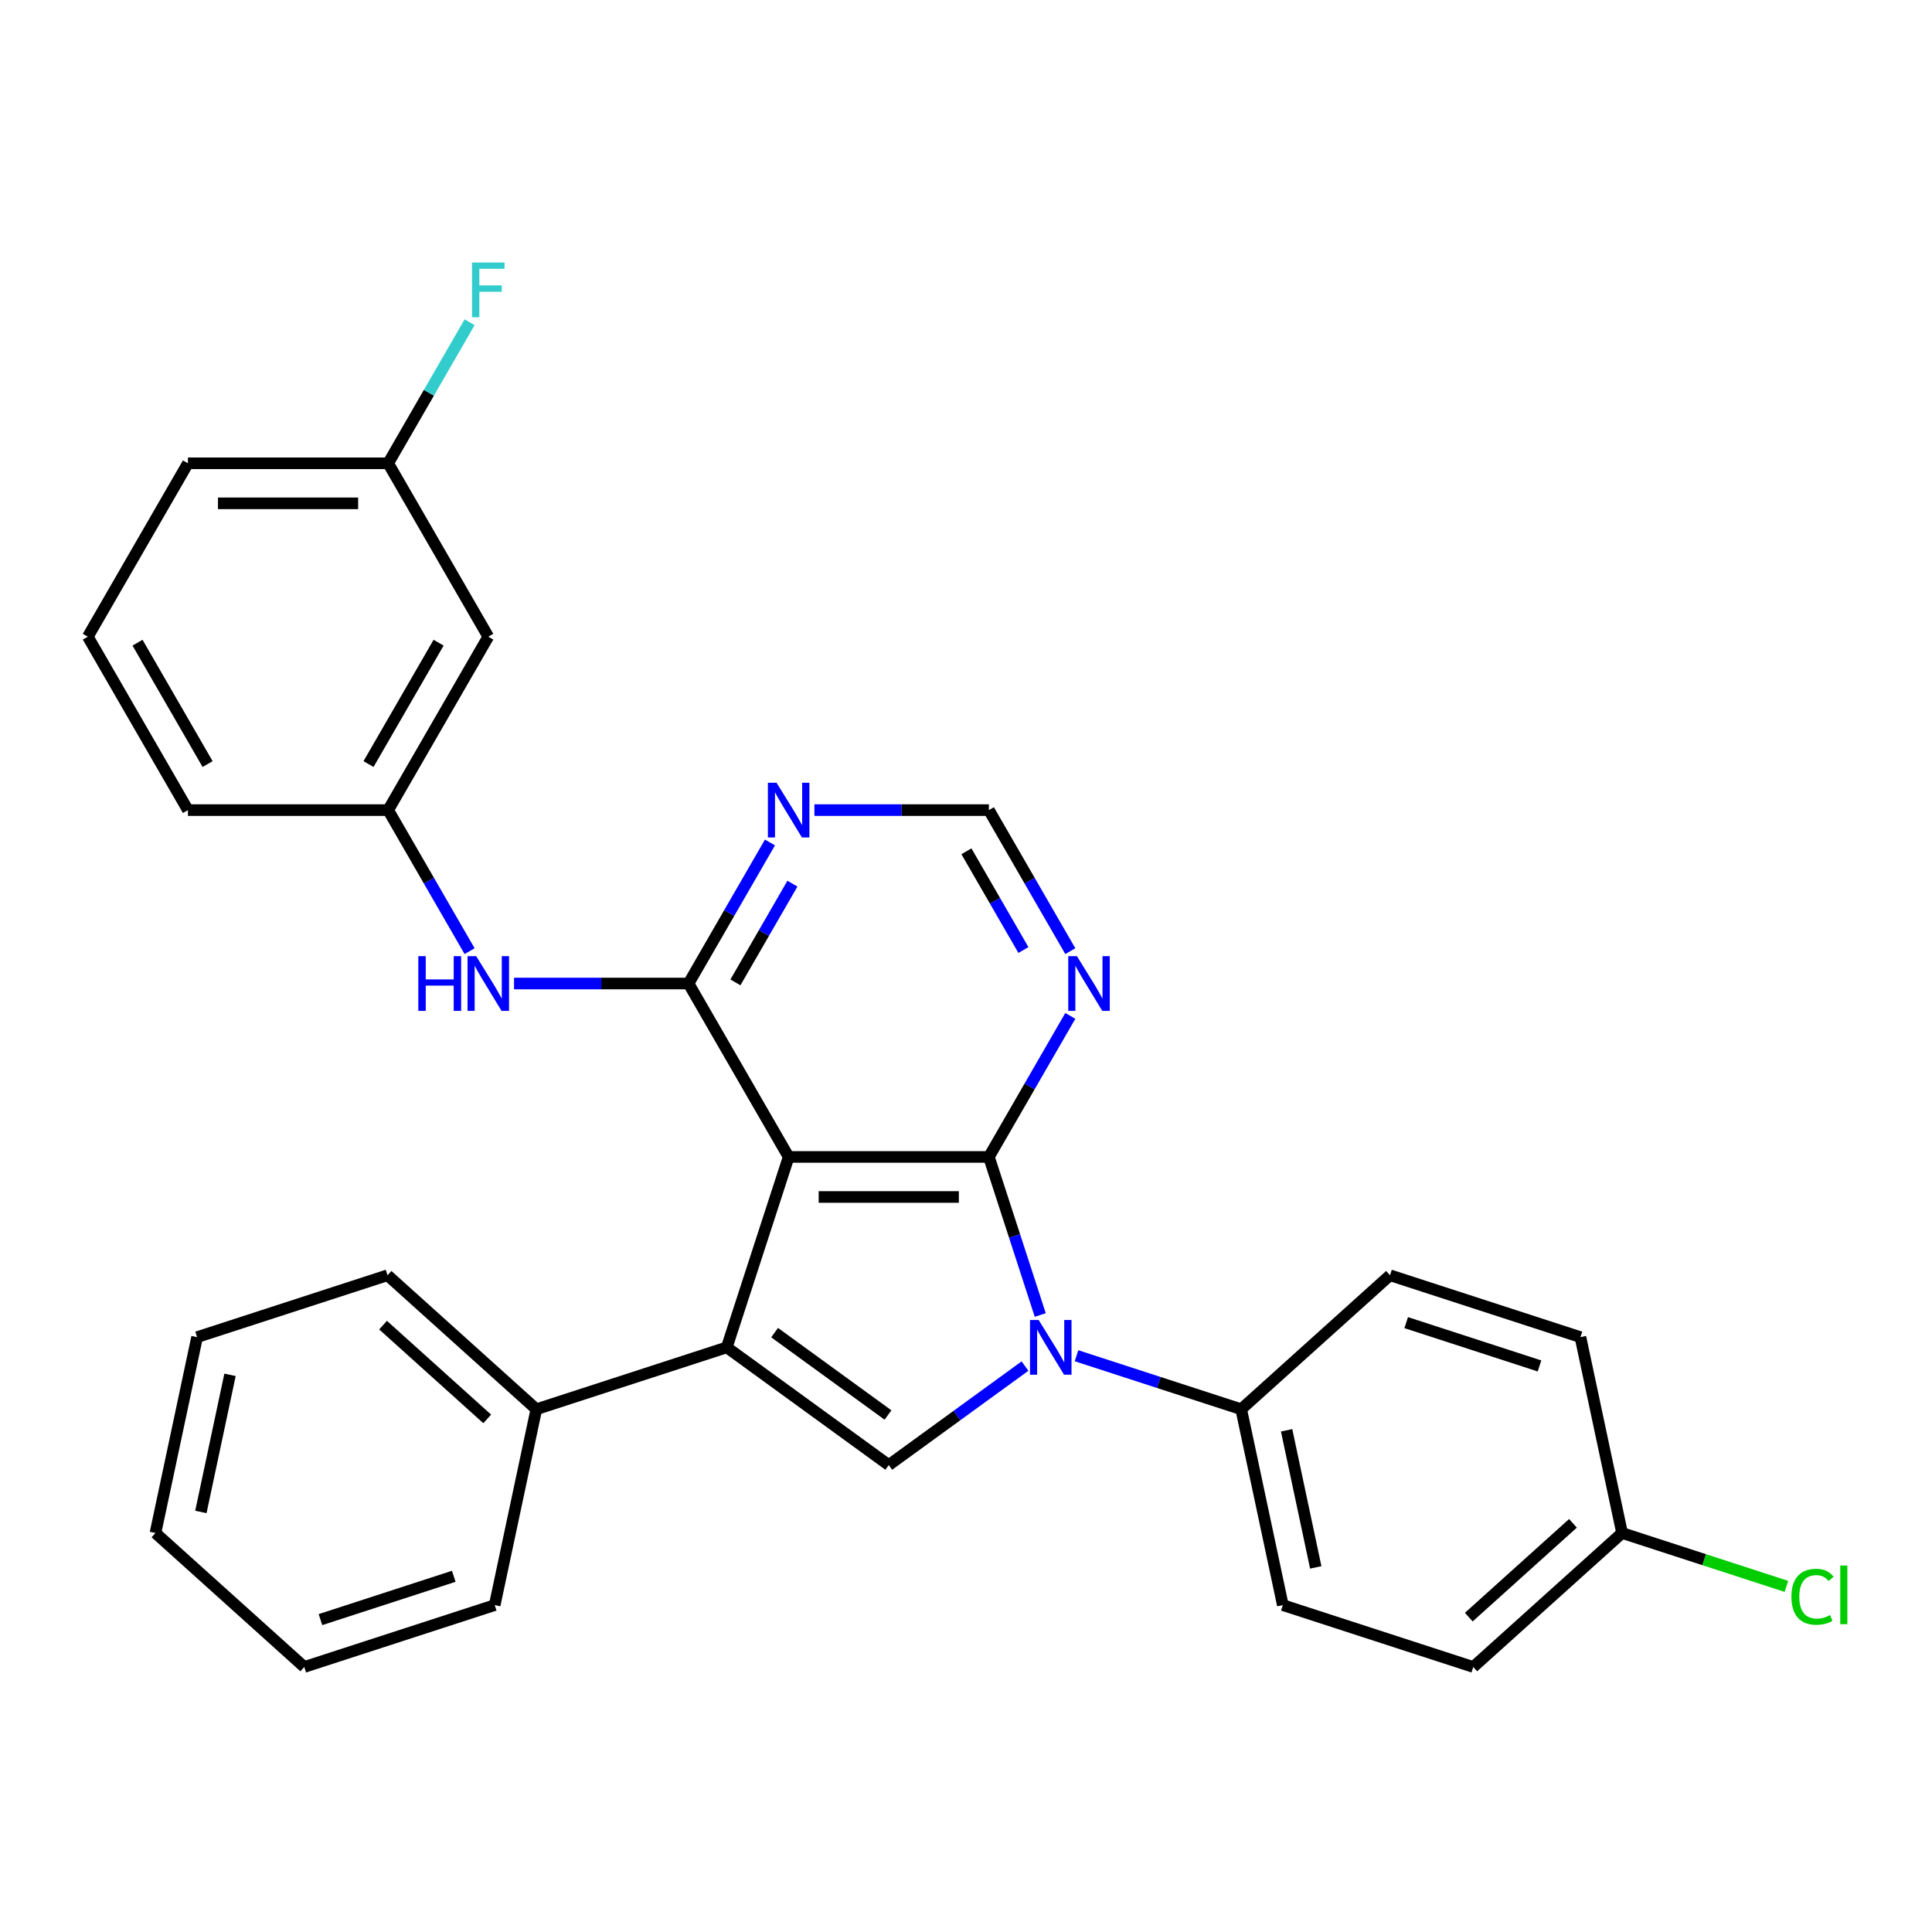 <?xml version='1.0' encoding='iso-8859-1'?>
<svg version='1.1' baseProfile='full'
              xmlns='http://www.w3.org/2000/svg'
                      xmlns:rdkit='http://www.rdkit.org/xml'
                      xmlns:xlink='http://www.w3.org/1999/xlink'
                  xml:space='preserve'
width='1000px' height='1000px' viewBox='0 0 1000 1000'>
<!-- END OF HEADER -->
<rect style='opacity:1.0;fill:#FFFFFF;stroke:none' width='1000' height='1000' x='0' y='0'> </rect>
<path class='bond-0' d='M 408.203,598.826 L 511.845,598.826' style='fill:none;fill-rule:evenodd;stroke:#000000;stroke-width:6px;stroke-linecap:butt;stroke-linejoin:miter;stroke-opacity:1' />
<path class='bond-0' d='M 423.749,619.554 L 496.298,619.554' style='fill:none;fill-rule:evenodd;stroke:#000000;stroke-width:6px;stroke-linecap:butt;stroke-linejoin:miter;stroke-opacity:1' />
<path class='bond-2' d='M 408.203,598.826 L 376.175,697.395' style='fill:none;fill-rule:evenodd;stroke:#000000;stroke-width:6px;stroke-linecap:butt;stroke-linejoin:miter;stroke-opacity:1' />
<path class='bond-3' d='M 408.203,598.826 L 356.381,509.069' style='fill:none;fill-rule:evenodd;stroke:#000000;stroke-width:6px;stroke-linecap:butt;stroke-linejoin:miter;stroke-opacity:1' />
<path class='bond-1' d='M 511.845,598.826 L 525.137,639.735' style='fill:none;fill-rule:evenodd;stroke:#000000;stroke-width:6px;stroke-linecap:butt;stroke-linejoin:miter;stroke-opacity:1' />
<path class='bond-1' d='M 525.137,639.735 L 538.429,680.644' style='fill:none;fill-rule:evenodd;stroke:#0000FF;stroke-width:6px;stroke-linecap:butt;stroke-linejoin:miter;stroke-opacity:1' />
<path class='bond-5' d='M 511.845,598.826 L 532.92,562.323' style='fill:none;fill-rule:evenodd;stroke:#000000;stroke-width:6px;stroke-linecap:butt;stroke-linejoin:miter;stroke-opacity:1' />
<path class='bond-5' d='M 532.92,562.323 L 553.995,525.82' style='fill:none;fill-rule:evenodd;stroke:#0000FF;stroke-width:6px;stroke-linecap:butt;stroke-linejoin:miter;stroke-opacity:1' />
<path class='bond-8' d='M 557.203,701.727 L 599.822,715.575' style='fill:none;fill-rule:evenodd;stroke:#0000FF;stroke-width:6px;stroke-linecap:butt;stroke-linejoin:miter;stroke-opacity:1' />
<path class='bond-8' d='M 599.822,715.575 L 642.442,729.423' style='fill:none;fill-rule:evenodd;stroke:#000000;stroke-width:6px;stroke-linecap:butt;stroke-linejoin:miter;stroke-opacity:1' />
<path class='bond-29' d='M 530.541,707.081 L 495.282,732.698' style='fill:none;fill-rule:evenodd;stroke:#0000FF;stroke-width:6px;stroke-linecap:butt;stroke-linejoin:miter;stroke-opacity:1' />
<path class='bond-29' d='M 495.282,732.698 L 460.024,758.315' style='fill:none;fill-rule:evenodd;stroke:#000000;stroke-width:6px;stroke-linecap:butt;stroke-linejoin:miter;stroke-opacity:1' />
<path class='bond-4' d='M 376.175,697.395 L 460.024,758.315' style='fill:none;fill-rule:evenodd;stroke:#000000;stroke-width:6px;stroke-linecap:butt;stroke-linejoin:miter;stroke-opacity:1' />
<path class='bond-4' d='M 400.936,689.764 L 459.63,732.407' style='fill:none;fill-rule:evenodd;stroke:#000000;stroke-width:6px;stroke-linecap:butt;stroke-linejoin:miter;stroke-opacity:1' />
<path class='bond-10' d='M 376.175,697.395 L 277.606,729.423' style='fill:none;fill-rule:evenodd;stroke:#000000;stroke-width:6px;stroke-linecap:butt;stroke-linejoin:miter;stroke-opacity:1' />
<path class='bond-6' d='M 356.381,509.069 L 377.456,472.566' style='fill:none;fill-rule:evenodd;stroke:#000000;stroke-width:6px;stroke-linecap:butt;stroke-linejoin:miter;stroke-opacity:1' />
<path class='bond-6' d='M 377.456,472.566 L 398.531,436.063' style='fill:none;fill-rule:evenodd;stroke:#0000FF;stroke-width:6px;stroke-linecap:butt;stroke-linejoin:miter;stroke-opacity:1' />
<path class='bond-6' d='M 380.655,508.482 L 395.408,482.93' style='fill:none;fill-rule:evenodd;stroke:#000000;stroke-width:6px;stroke-linecap:butt;stroke-linejoin:miter;stroke-opacity:1' />
<path class='bond-6' d='M 395.408,482.93 L 410.16,457.378' style='fill:none;fill-rule:evenodd;stroke:#0000FF;stroke-width:6px;stroke-linecap:butt;stroke-linejoin:miter;stroke-opacity:1' />
<path class='bond-7' d='M 356.381,509.069 L 311.226,509.069' style='fill:none;fill-rule:evenodd;stroke:#000000;stroke-width:6px;stroke-linecap:butt;stroke-linejoin:miter;stroke-opacity:1' />
<path class='bond-7' d='M 311.226,509.069 L 266.07,509.069' style='fill:none;fill-rule:evenodd;stroke:#0000FF;stroke-width:6px;stroke-linecap:butt;stroke-linejoin:miter;stroke-opacity:1' />
<path class='bond-30' d='M 553.995,492.318 L 532.92,455.815' style='fill:none;fill-rule:evenodd;stroke:#0000FF;stroke-width:6px;stroke-linecap:butt;stroke-linejoin:miter;stroke-opacity:1' />
<path class='bond-30' d='M 532.92,455.815 L 511.845,419.312' style='fill:none;fill-rule:evenodd;stroke:#000000;stroke-width:6px;stroke-linecap:butt;stroke-linejoin:miter;stroke-opacity:1' />
<path class='bond-30' d='M 529.721,491.731 L 514.968,466.179' style='fill:none;fill-rule:evenodd;stroke:#0000FF;stroke-width:6px;stroke-linecap:butt;stroke-linejoin:miter;stroke-opacity:1' />
<path class='bond-30' d='M 514.968,466.179 L 500.216,440.627' style='fill:none;fill-rule:evenodd;stroke:#000000;stroke-width:6px;stroke-linecap:butt;stroke-linejoin:miter;stroke-opacity:1' />
<path class='bond-9' d='M 421.534,419.312 L 466.689,419.312' style='fill:none;fill-rule:evenodd;stroke:#0000FF;stroke-width:6px;stroke-linecap:butt;stroke-linejoin:miter;stroke-opacity:1' />
<path class='bond-9' d='M 466.689,419.312 L 511.845,419.312' style='fill:none;fill-rule:evenodd;stroke:#000000;stroke-width:6px;stroke-linecap:butt;stroke-linejoin:miter;stroke-opacity:1' />
<path class='bond-11' d='M 243.068,492.318 L 221.993,455.815' style='fill:none;fill-rule:evenodd;stroke:#0000FF;stroke-width:6px;stroke-linecap:butt;stroke-linejoin:miter;stroke-opacity:1' />
<path class='bond-11' d='M 221.993,455.815 L 200.918,419.312' style='fill:none;fill-rule:evenodd;stroke:#000000;stroke-width:6px;stroke-linecap:butt;stroke-linejoin:miter;stroke-opacity:1' />
<path class='bond-13' d='M 642.442,729.423 L 663.99,830.8' style='fill:none;fill-rule:evenodd;stroke:#000000;stroke-width:6px;stroke-linecap:butt;stroke-linejoin:miter;stroke-opacity:1' />
<path class='bond-13' d='M 665.949,740.319 L 681.033,811.284' style='fill:none;fill-rule:evenodd;stroke:#000000;stroke-width:6px;stroke-linecap:butt;stroke-linejoin:miter;stroke-opacity:1' />
<path class='bond-14' d='M 642.442,729.423 L 719.463,660.072' style='fill:none;fill-rule:evenodd;stroke:#000000;stroke-width:6px;stroke-linecap:butt;stroke-linejoin:miter;stroke-opacity:1' />
<path class='bond-23' d='M 277.606,729.423 L 200.584,660.072' style='fill:none;fill-rule:evenodd;stroke:#000000;stroke-width:6px;stroke-linecap:butt;stroke-linejoin:miter;stroke-opacity:1' />
<path class='bond-23' d='M 252.182,734.424 L 198.268,685.879' style='fill:none;fill-rule:evenodd;stroke:#000000;stroke-width:6px;stroke-linecap:butt;stroke-linejoin:miter;stroke-opacity:1' />
<path class='bond-24' d='M 277.606,729.423 L 256.057,830.8' style='fill:none;fill-rule:evenodd;stroke:#000000;stroke-width:6px;stroke-linecap:butt;stroke-linejoin:miter;stroke-opacity:1' />
<path class='bond-12' d='M 200.918,419.312 L 252.739,329.555' style='fill:none;fill-rule:evenodd;stroke:#000000;stroke-width:6px;stroke-linecap:butt;stroke-linejoin:miter;stroke-opacity:1' />
<path class='bond-12' d='M 190.74,395.484 L 227.015,332.654' style='fill:none;fill-rule:evenodd;stroke:#000000;stroke-width:6px;stroke-linecap:butt;stroke-linejoin:miter;stroke-opacity:1' />
<path class='bond-22' d='M 200.918,419.312 L 97.276,419.312' style='fill:none;fill-rule:evenodd;stroke:#000000;stroke-width:6px;stroke-linecap:butt;stroke-linejoin:miter;stroke-opacity:1' />
<path class='bond-15' d='M 252.739,329.555 L 200.918,239.798' style='fill:none;fill-rule:evenodd;stroke:#000000;stroke-width:6px;stroke-linecap:butt;stroke-linejoin:miter;stroke-opacity:1' />
<path class='bond-18' d='M 663.99,830.8 L 762.56,862.827' style='fill:none;fill-rule:evenodd;stroke:#000000;stroke-width:6px;stroke-linecap:butt;stroke-linejoin:miter;stroke-opacity:1' />
<path class='bond-17' d='M 719.463,660.072 L 818.033,692.1' style='fill:none;fill-rule:evenodd;stroke:#000000;stroke-width:6px;stroke-linecap:butt;stroke-linejoin:miter;stroke-opacity:1' />
<path class='bond-17' d='M 727.843,684.59 L 796.842,707.009' style='fill:none;fill-rule:evenodd;stroke:#000000;stroke-width:6px;stroke-linecap:butt;stroke-linejoin:miter;stroke-opacity:1' />
<path class='bond-19' d='M 200.918,239.798 L 221.993,203.295' style='fill:none;fill-rule:evenodd;stroke:#000000;stroke-width:6px;stroke-linecap:butt;stroke-linejoin:miter;stroke-opacity:1' />
<path class='bond-19' d='M 221.993,203.295 L 243.068,166.792' style='fill:none;fill-rule:evenodd;stroke:#33CCCC;stroke-width:6px;stroke-linecap:butt;stroke-linejoin:miter;stroke-opacity:1' />
<path class='bond-33' d='M 200.918,239.798 L 97.276,239.798' style='fill:none;fill-rule:evenodd;stroke:#000000;stroke-width:6px;stroke-linecap:butt;stroke-linejoin:miter;stroke-opacity:1' />
<path class='bond-33' d='M 185.372,260.527 L 112.822,260.527' style='fill:none;fill-rule:evenodd;stroke:#000000;stroke-width:6px;stroke-linecap:butt;stroke-linejoin:miter;stroke-opacity:1' />
<path class='bond-16' d='M 839.581,793.477 L 818.033,692.1' style='fill:none;fill-rule:evenodd;stroke:#000000;stroke-width:6px;stroke-linecap:butt;stroke-linejoin:miter;stroke-opacity:1' />
<path class='bond-20' d='M 839.581,793.477 L 882.11,807.296' style='fill:none;fill-rule:evenodd;stroke:#000000;stroke-width:6px;stroke-linecap:butt;stroke-linejoin:miter;stroke-opacity:1' />
<path class='bond-20' d='M 882.11,807.296 L 924.64,821.114' style='fill:none;fill-rule:evenodd;stroke:#00CC00;stroke-width:6px;stroke-linecap:butt;stroke-linejoin:miter;stroke-opacity:1' />
<path class='bond-32' d='M 839.581,793.477 L 762.56,862.827' style='fill:none;fill-rule:evenodd;stroke:#000000;stroke-width:6px;stroke-linecap:butt;stroke-linejoin:miter;stroke-opacity:1' />
<path class='bond-32' d='M 814.158,788.475 L 760.243,837.02' style='fill:none;fill-rule:evenodd;stroke:#000000;stroke-width:6px;stroke-linecap:butt;stroke-linejoin:miter;stroke-opacity:1' />
<path class='bond-21' d='M 45.455,329.555 L 97.276,419.312' style='fill:none;fill-rule:evenodd;stroke:#000000;stroke-width:6px;stroke-linecap:butt;stroke-linejoin:miter;stroke-opacity:1' />
<path class='bond-21' d='M 71.179,332.654 L 107.454,395.484' style='fill:none;fill-rule:evenodd;stroke:#000000;stroke-width:6px;stroke-linecap:butt;stroke-linejoin:miter;stroke-opacity:1' />
<path class='bond-25' d='M 45.455,329.555 L 97.276,239.798' style='fill:none;fill-rule:evenodd;stroke:#000000;stroke-width:6px;stroke-linecap:butt;stroke-linejoin:miter;stroke-opacity:1' />
<path class='bond-26' d='M 200.584,660.072 L 102.015,692.1' style='fill:none;fill-rule:evenodd;stroke:#000000;stroke-width:6px;stroke-linecap:butt;stroke-linejoin:miter;stroke-opacity:1' />
<path class='bond-27' d='M 256.057,830.8 L 157.488,862.827' style='fill:none;fill-rule:evenodd;stroke:#000000;stroke-width:6px;stroke-linecap:butt;stroke-linejoin:miter;stroke-opacity:1' />
<path class='bond-27' d='M 234.866,815.89 L 165.868,838.309' style='fill:none;fill-rule:evenodd;stroke:#000000;stroke-width:6px;stroke-linecap:butt;stroke-linejoin:miter;stroke-opacity:1' />
<path class='bond-31' d='M 102.015,692.1 L 80.466,793.477' style='fill:none;fill-rule:evenodd;stroke:#000000;stroke-width:6px;stroke-linecap:butt;stroke-linejoin:miter;stroke-opacity:1' />
<path class='bond-31' d='M 119.058,711.616 L 103.974,782.58' style='fill:none;fill-rule:evenodd;stroke:#000000;stroke-width:6px;stroke-linecap:butt;stroke-linejoin:miter;stroke-opacity:1' />
<path class='bond-28' d='M 157.488,862.827 L 80.466,793.477' style='fill:none;fill-rule:evenodd;stroke:#000000;stroke-width:6px;stroke-linecap:butt;stroke-linejoin:miter;stroke-opacity:1' />
<path  class='atom-2' d='M 537.612 683.235
L 546.892 698.235
Q 547.812 699.715, 549.292 702.395
Q 550.772 705.075, 550.852 705.235
L 550.852 683.235
L 554.612 683.235
L 554.612 711.555
L 550.732 711.555
L 540.772 695.155
Q 539.612 693.235, 538.372 691.035
Q 537.172 688.835, 536.812 688.155
L 536.812 711.555
L 533.132 711.555
L 533.132 683.235
L 537.612 683.235
' fill='#0000FF'/>
<path  class='atom-6' d='M 557.406 494.909
L 566.686 509.909
Q 567.606 511.389, 569.086 514.069
Q 570.566 516.749, 570.646 516.909
L 570.646 494.909
L 574.406 494.909
L 574.406 523.229
L 570.526 523.229
L 560.566 506.829
Q 559.406 504.909, 558.166 502.709
Q 556.966 500.509, 556.606 499.829
L 556.606 523.229
L 552.926 523.229
L 552.926 494.909
L 557.406 494.909
' fill='#0000FF'/>
<path  class='atom-7' d='M 401.943 405.152
L 411.223 420.152
Q 412.143 421.632, 413.623 424.312
Q 415.103 426.992, 415.183 427.152
L 415.183 405.152
L 418.943 405.152
L 418.943 433.472
L 415.063 433.472
L 405.103 417.072
Q 403.943 415.152, 402.703 412.952
Q 401.503 410.752, 401.143 410.072
L 401.143 433.472
L 397.463 433.472
L 397.463 405.152
L 401.943 405.152
' fill='#0000FF'/>
<path  class='atom-8' d='M 216.519 494.909
L 220.359 494.909
L 220.359 506.949
L 234.839 506.949
L 234.839 494.909
L 238.679 494.909
L 238.679 523.229
L 234.839 523.229
L 234.839 510.149
L 220.359 510.149
L 220.359 523.229
L 216.519 523.229
L 216.519 494.909
' fill='#0000FF'/>
<path  class='atom-8' d='M 246.479 494.909
L 255.759 509.909
Q 256.679 511.389, 258.159 514.069
Q 259.639 516.749, 259.719 516.909
L 259.719 494.909
L 263.479 494.909
L 263.479 523.229
L 259.599 523.229
L 249.639 506.829
Q 248.479 504.909, 247.239 502.709
Q 246.039 500.509, 245.679 499.829
L 245.679 523.229
L 241.999 523.229
L 241.999 494.909
L 246.479 494.909
' fill='#0000FF'/>
<path  class='atom-20' d='M 244.319 135.881
L 261.159 135.881
L 261.159 139.121
L 248.119 139.121
L 248.119 147.721
L 259.719 147.721
L 259.719 151.001
L 248.119 151.001
L 248.119 164.201
L 244.319 164.201
L 244.319 135.881
' fill='#33CCCC'/>
<path  class='atom-21' d='M 927.231 826.484
Q 927.231 819.444, 930.511 815.764
Q 933.831 812.044, 940.111 812.044
Q 945.951 812.044, 949.071 816.164
L 946.431 818.324
Q 944.151 815.324, 940.111 815.324
Q 935.831 815.324, 933.551 818.204
Q 931.311 821.044, 931.311 826.484
Q 931.311 832.084, 933.631 834.964
Q 935.991 837.844, 940.551 837.844
Q 943.671 837.844, 947.311 835.964
L 948.431 838.964
Q 946.951 839.924, 944.711 840.484
Q 942.471 841.044, 939.991 841.044
Q 933.831 841.044, 930.511 837.284
Q 927.231 833.524, 927.231 826.484
' fill='#00CC00'/>
<path  class='atom-21' d='M 952.511 810.324
L 956.191 810.324
L 956.191 840.684
L 952.511 840.684
L 952.511 810.324
' fill='#00CC00'/>
</svg>
